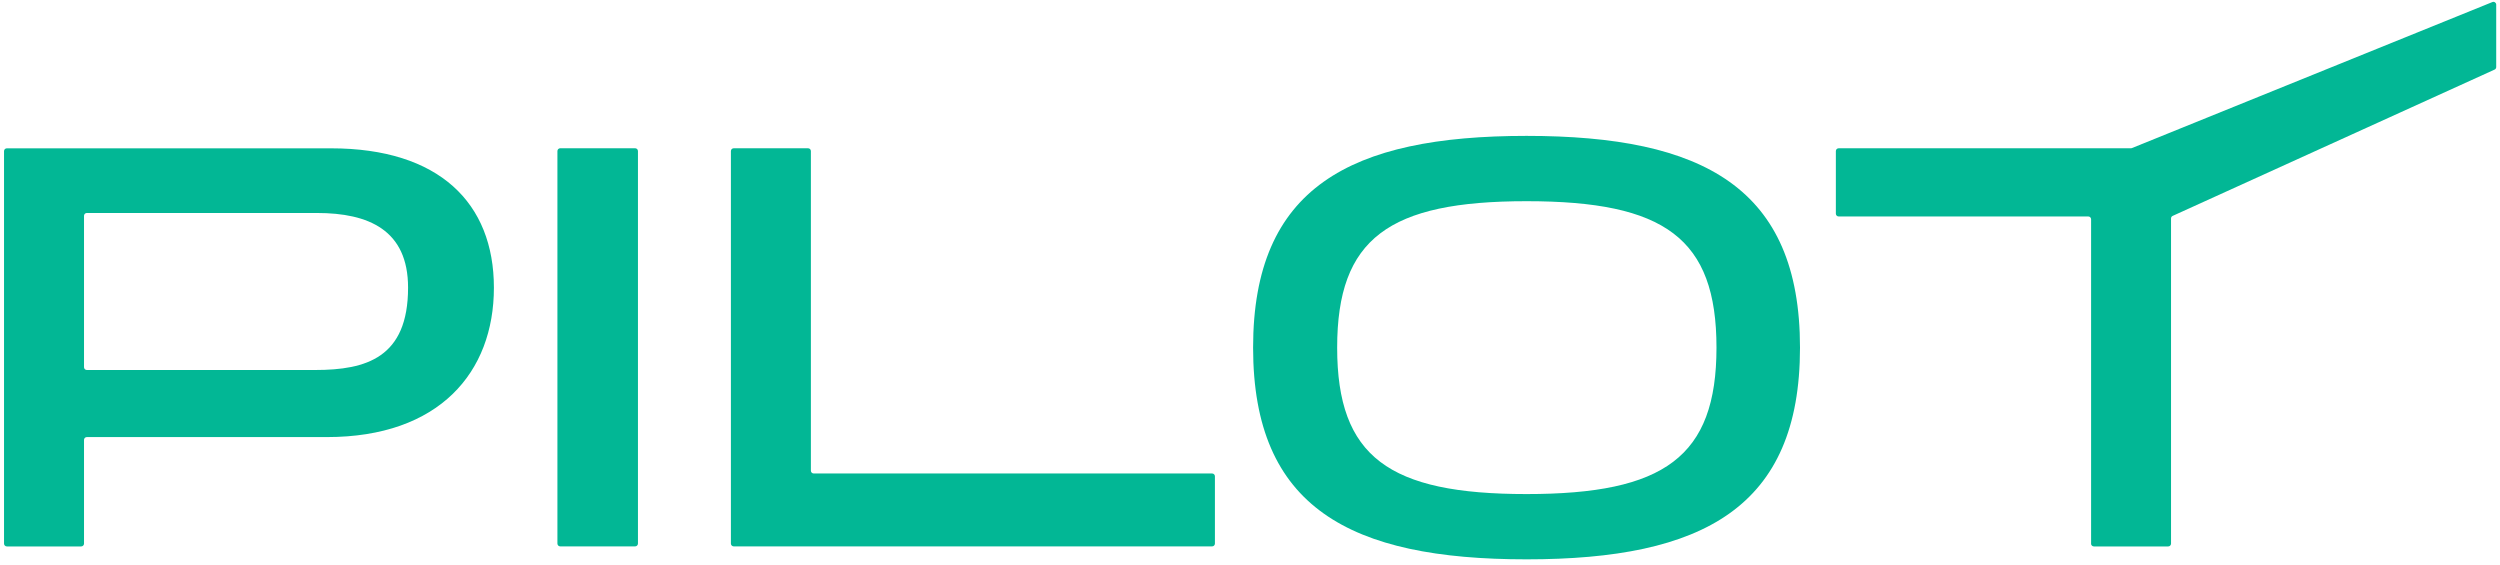 <svg xmlns="http://www.w3.org/2000/svg" width="155" height="35" viewBox="0 0 155 35" fill="none"><path d="M5.209 27.27V33.706C5.209 33.801 5.131 33.879 5.035 33.879H0.423C0.328 33.879 0.25 33.801 0.25 33.706V9.369C0.25 9.273 0.328 9.196 0.423 9.196H20.523C27.231 9.196 30.622 12.587 30.622 17.837C30.622 23.087 27.231 27.099 20.267 27.099H5.382C5.287 27.099 5.209 27.177 5.209 27.272V27.27ZM5.209 13.378V22.767C5.209 22.862 5.287 22.94 5.382 22.94H19.539C22.711 22.94 25.3 22.175 25.3 17.834C25.3 14.261 22.855 13.205 19.649 13.205H5.382C5.287 13.205 5.209 13.283 5.209 13.378Z" fill="#02B795"></path><path d="M34.56 33.703V9.366C34.56 9.27 34.638 9.192 34.733 9.192H39.38C39.475 9.192 39.553 9.27 39.553 9.366V33.703C39.553 33.798 39.475 33.876 39.38 33.876H34.733C34.638 33.876 34.56 33.798 34.56 33.703Z" fill="#02B795"></path><path d="M45.316 33.703V9.366C45.316 9.271 45.394 9.193 45.49 9.193H50.102C50.197 9.193 50.275 9.271 50.275 9.366V29.183C50.275 29.278 50.353 29.356 50.448 29.356H75.152C75.247 29.356 75.325 29.434 75.325 29.529V33.703C75.325 33.798 75.247 33.876 75.152 33.876H45.49C45.394 33.876 45.316 33.798 45.316 33.703Z" fill="#02B795"></path><path d="M94.646 34.679C83.707 34.679 77.692 31.472 77.692 21.552C77.692 11.632 83.707 8.425 94.646 8.425C105.585 8.425 111.6 11.634 111.6 21.552C111.6 31.469 105.582 34.679 94.646 34.679ZM94.646 12.474C86.114 12.474 82.904 14.772 82.904 21.552C82.904 28.332 86.114 30.632 94.646 30.632C103.178 30.632 106.422 28.334 106.422 21.552C106.422 14.769 103.213 12.474 94.646 12.474Z" fill="#02B795"></path><path d="M129.648 33.703V13.594C129.648 13.499 129.57 13.421 129.475 13.421H113.996C113.901 13.421 113.823 13.343 113.823 13.248V9.366C113.823 9.27 113.901 9.193 113.996 9.193H132.116C132.133 9.193 132.154 9.19 132.171 9.184L154.537 0.124C154.649 0.086 154.765 0.17 154.765 0.288V4.159C154.765 4.231 154.722 4.295 154.655 4.32L134.714 13.381C134.647 13.407 134.604 13.47 134.604 13.542V33.706C134.604 33.801 134.526 33.879 134.431 33.879H129.819C129.723 33.879 129.645 33.801 129.645 33.706L129.648 33.703Z" fill="#02B795"></path></svg>